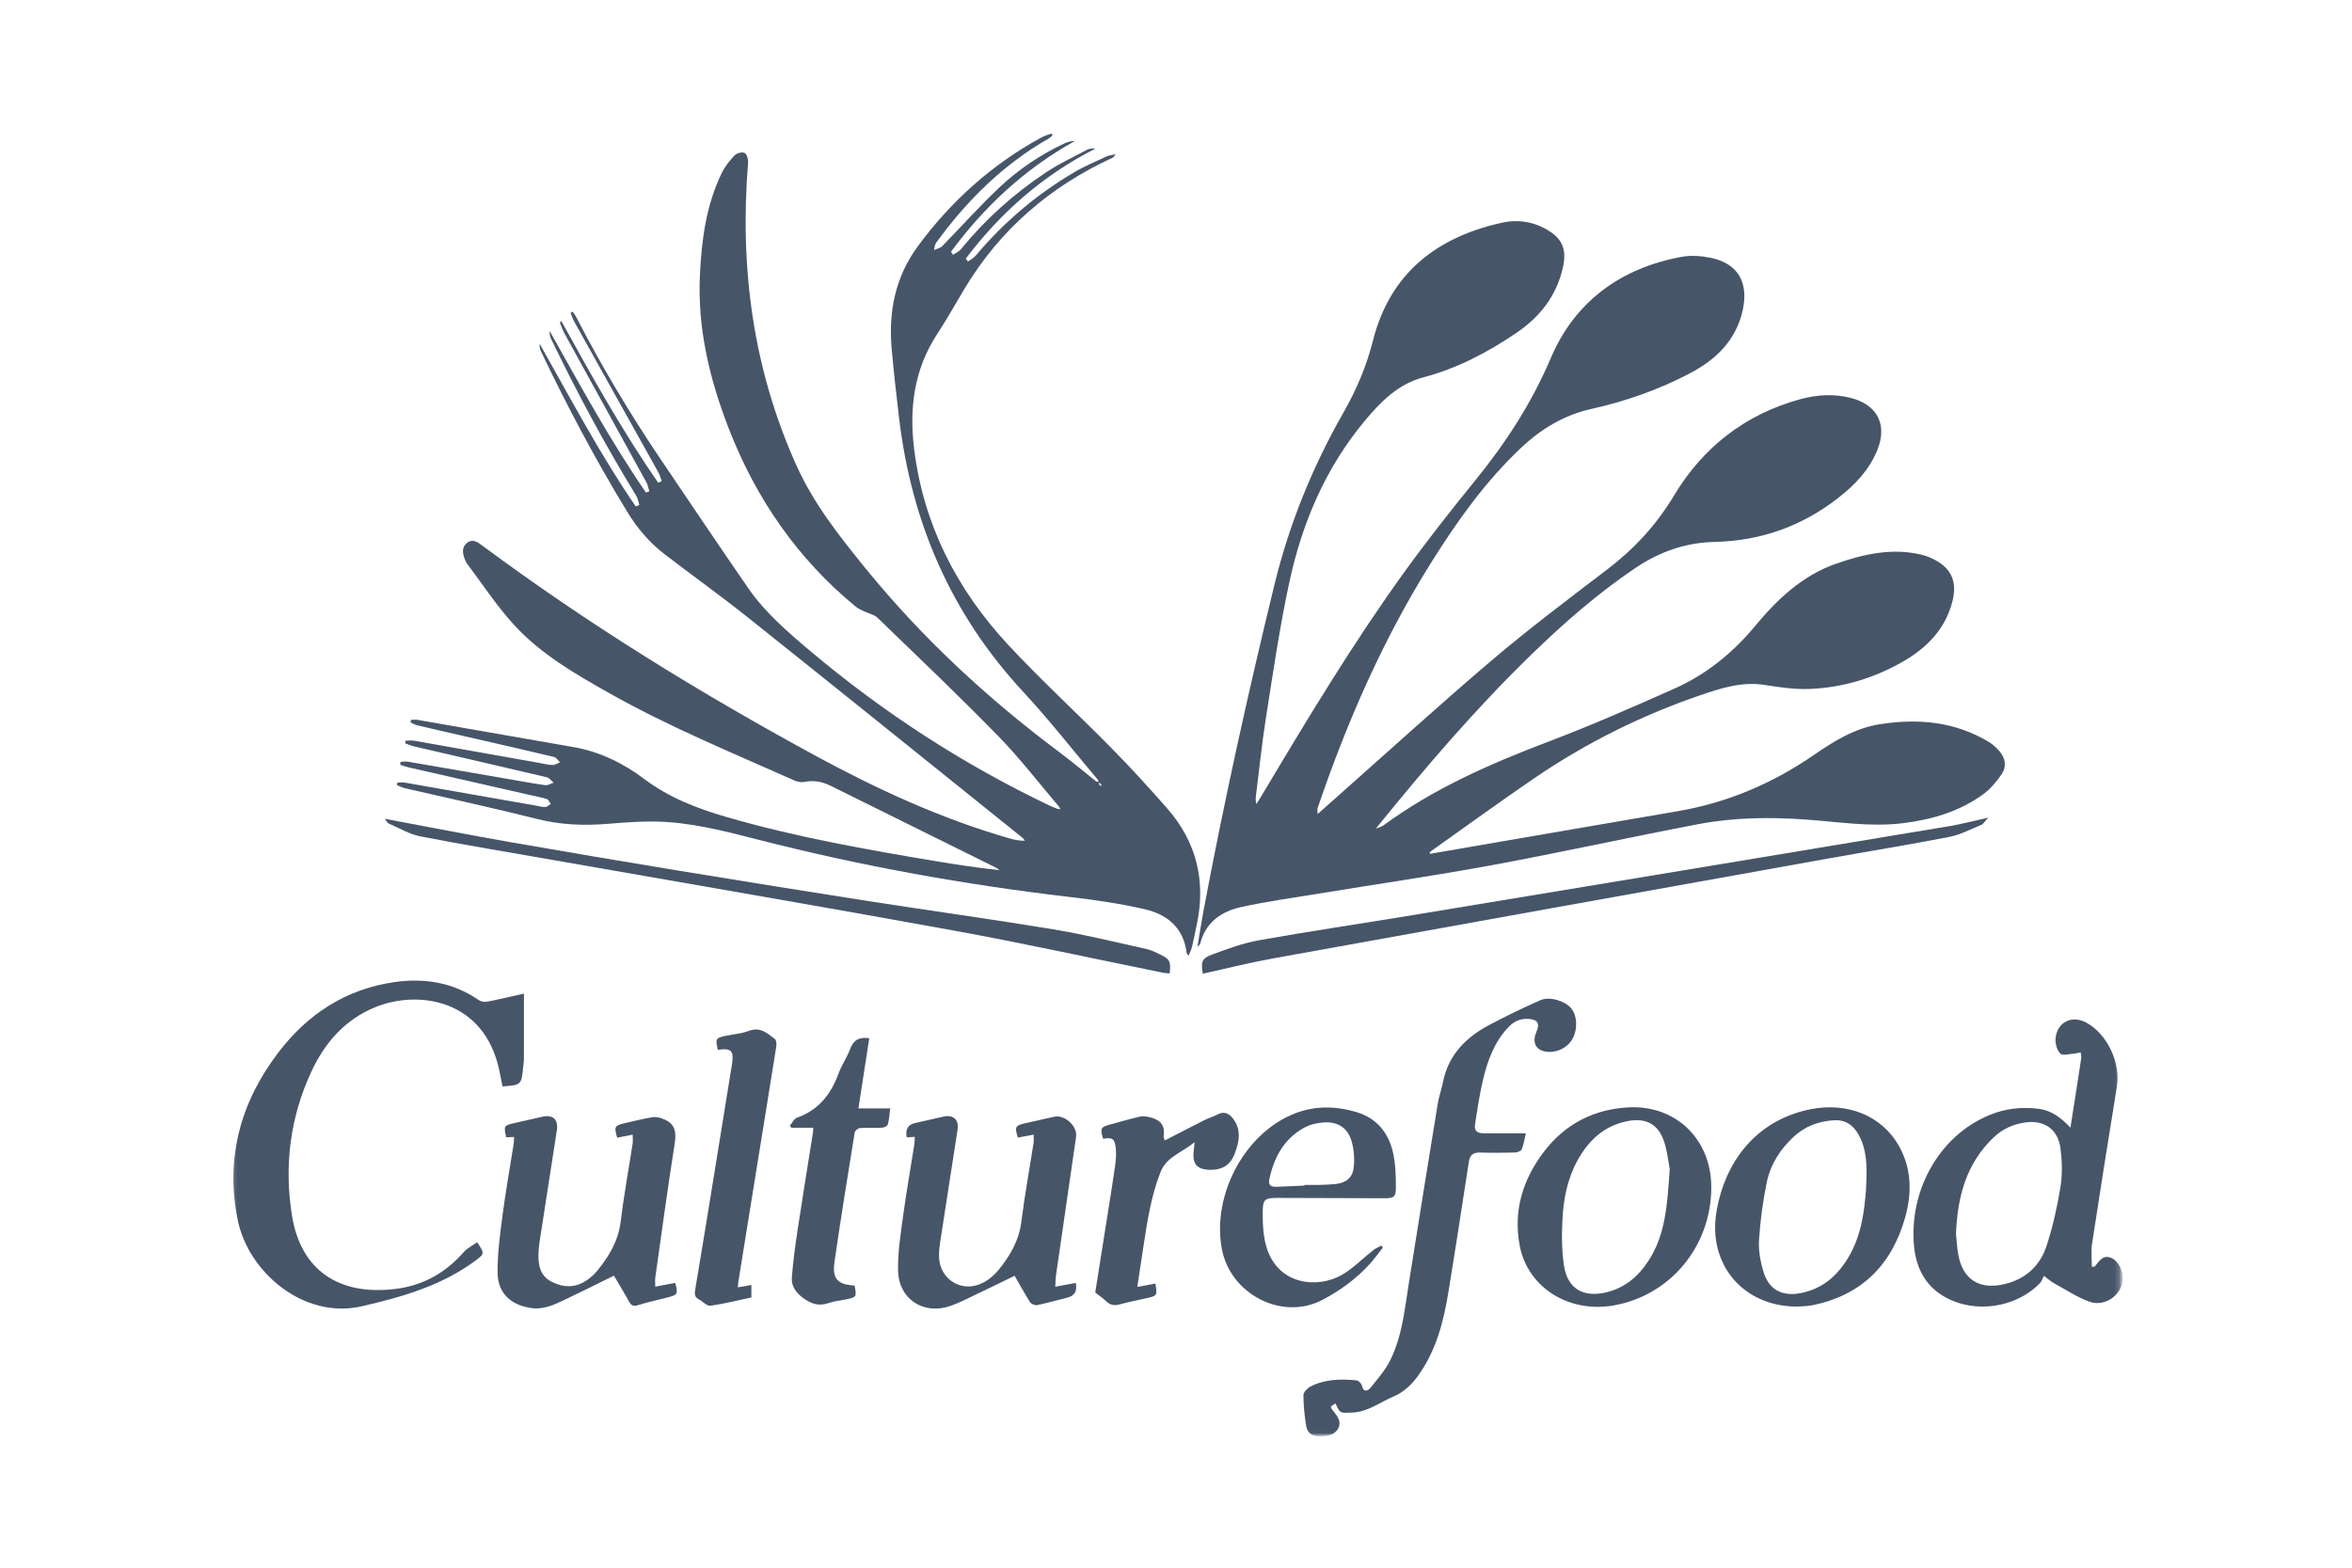 <svg width="480" height="320" viewBox="0 0 480 320" fill="none" xmlns="http://www.w3.org/2000/svg">
<mask id="mask0_1888_6624" style="mask-type:luminance" maskUnits="userSpaceOnUse" x="47" y="27" width="386" height="266">
<path d="M432.81 27.021H47.19V292.979H432.81V27.021Z" fill="white"/>
</mask>
<g mask="url(#mask0_1888_6624)">
<path d="M291.853 174.285C296.672 173.449 301.49 172.614 306.309 171.784C318.33 169.715 330.344 167.638 342.364 165.588C352.511 163.858 361.75 159.921 370.192 154.096C374.345 151.236 378.589 148.612 383.689 147.822C391.485 146.614 398.981 147.286 405.889 151.452C406.679 151.929 407.39 152.588 408.004 153.28C409.29 154.723 409.552 156.48 408.487 158.047C407.449 159.568 406.196 161.063 404.726 162.134C399.888 165.653 394.305 167.292 388.429 168.023C381.789 168.853 375.207 167.769 368.619 167.292C361.247 166.763 353.889 166.842 346.641 168.219C332.616 170.89 318.669 173.972 304.631 176.57C292.904 178.738 281.086 180.442 269.313 182.375C263.972 183.25 258.599 183.988 253.316 185.144C249.255 186.032 246.03 188.265 244.926 192.659C244.893 192.783 244.743 192.868 244.371 193.286C244.815 190.628 245.161 188.33 245.586 186.051C249.797 163.668 254.701 141.442 260.1 119.314C263.137 106.882 267.883 95.247 274.197 84.173C276.835 79.544 278.885 74.719 280.211 69.475C283.685 55.757 293.25 48.366 306.629 45.434C309.541 44.794 312.558 45.166 315.306 46.649C318.734 48.496 319.805 50.71 318.976 54.51C317.709 60.334 314.281 64.689 309.456 67.961C303.599 71.93 297.383 75.202 290.488 77.023C285.31 78.388 281.752 82.025 278.5 85.93C270.515 95.521 265.748 106.726 263.143 118.779C261.178 127.881 259.839 137.126 258.383 146.333C257.534 151.68 256.992 157.074 256.313 162.454C256.248 162.963 256.209 163.479 256.424 164.125C257.019 163.146 257.619 162.173 258.207 161.187C267.191 146.137 276.248 131.126 286.505 116.905C291.141 110.48 296.051 104.244 301.046 98.094C307.295 90.415 312.564 82.312 316.495 73.08C321.385 61.575 330.761 54.706 343.18 52.427C345.12 52.068 347.268 52.238 349.22 52.649C354.672 53.798 356.912 57.651 355.652 63.338C354.287 69.475 350.206 73.406 344.871 76.207C338.512 79.55 331.774 81.914 324.767 83.474C319.191 84.722 314.542 87.529 310.435 91.395C303.155 98.25 297.422 106.321 292.14 114.731C282.3 130.408 274.935 147.24 268.98 164.72C268.85 165.105 268.771 165.503 268.935 166.143C270.332 164.902 271.723 163.662 273.12 162.421C283.587 153.156 293.91 143.728 304.566 134.684C312.153 128.246 320.125 122.246 328.045 116.206C333.543 112.008 338.048 107.137 341.653 101.123C347.549 91.297 356.167 84.571 367.365 81.496C370.761 80.569 374.247 80.334 377.727 81.228C383.134 82.619 385.223 86.674 383.127 91.871C381.475 95.965 378.517 99.014 375.096 101.678C367.724 107.418 359.315 110.402 350.036 110.611C344.01 110.748 338.734 112.595 333.798 115.912C326.106 121.09 319.172 127.156 312.538 133.601C301.216 144.59 290.978 156.538 280.766 169.16C281.549 168.827 281.993 168.729 282.326 168.487C292.604 160.939 304.128 155.898 315.979 151.4C324.696 148.089 333.256 144.335 341.77 140.535C348.234 137.649 353.614 133.287 358.178 127.789C362.697 122.344 367.822 117.466 374.73 115.057C380.346 113.098 386.065 111.799 392.053 113.209C392.81 113.386 393.561 113.647 394.266 113.98C398.158 115.795 399.522 118.603 398.452 122.768C396.95 128.638 392.947 132.504 387.868 135.324C382.089 138.53 375.834 140.391 369.226 140.633C366.183 140.744 363.095 140.267 360.065 139.803C355.482 139.098 351.251 140.456 347.072 141.886C334.966 146.026 323.592 151.693 313.028 158.915C306.009 163.714 299.133 168.716 292.199 173.626C292.042 173.737 291.905 173.887 291.755 174.017C291.788 174.102 291.82 174.187 291.853 174.272V174.285Z" fill="#475569"/>
<path d="M216.217 164.765C212.091 159.933 208.212 154.854 203.785 150.316C195.741 142.069 187.383 134.123 179.098 126.111C178.412 125.445 177.282 125.243 176.368 124.799C175.774 124.505 175.141 124.244 174.638 123.832C162.761 114.064 154.312 101.815 148.762 87.562C144.838 77.48 142.318 67.079 142.84 56.129C143.179 48.953 144.113 41.882 147.286 35.327C147.933 33.995 148.906 32.78 149.924 31.703C150.355 31.252 151.491 30.965 151.974 31.226C152.438 31.474 152.725 32.545 152.667 33.218C150.93 54.647 153.666 75.352 162.572 95.077C166.058 102.808 171.256 109.389 176.564 115.925C188.082 130.101 201.35 142.409 215.936 153.339C218.6 155.337 221.166 157.478 223.778 159.548C223.928 159.555 224.072 159.568 224.222 159.574C224.157 159.431 224.092 159.287 224.026 159.137C218.979 153.162 214.167 146.973 208.845 141.246C194.141 125.413 186.032 106.68 183.492 85.387C182.93 80.673 182.401 75.959 181.977 71.232C181.298 63.605 182.708 56.495 187.357 50.207C194.148 41.001 202.473 33.544 212.535 28.059C213.181 27.707 213.912 27.511 214.598 27.243C214.67 27.374 214.735 27.504 214.807 27.635C214.559 27.837 214.337 28.085 214.062 28.242C204.745 33.57 197.308 40.935 191.046 49.554C190.766 49.946 190.753 50.527 190.615 51.023C191.17 50.782 191.869 50.671 192.261 50.272C196.198 46.257 199.939 42.039 204.033 38.193C207.918 34.543 212.352 31.566 217.21 29.28C217.876 28.967 218.607 28.791 219.417 28.752C209.218 34.419 200.925 42.104 194.083 51.389C194.22 51.591 194.357 51.794 194.494 51.996C195.023 51.644 195.669 51.389 196.054 50.919C201.089 44.781 206.919 39.512 213.527 35.15C216.165 33.407 219.07 32.049 221.872 30.56C222.355 30.305 222.969 30.286 223.582 30.325C212.9 35.731 204.229 43.364 197.099 52.786C197.249 52.982 197.393 53.184 197.543 53.38C198.065 52.995 198.699 52.695 199.104 52.212C204.823 45.388 211.523 39.714 219.175 35.189C221.277 33.949 223.556 33.002 225.77 31.957C226.24 31.735 226.788 31.69 227.67 31.468C227.311 31.944 227.258 32.108 227.147 32.153C214.33 38.043 204.079 46.838 196.805 58.996C194.957 62.084 193.195 65.231 191.229 68.241C186.528 75.443 185.529 83.376 186.561 91.669C188.467 107.058 195.219 120.254 205.646 131.511C212.411 138.811 219.789 145.543 226.775 152.647C230.725 156.656 234.526 160.815 238.234 165.052C244.294 171.98 246.148 180.031 244.189 188.989C243.876 190.413 243.608 191.849 243.268 193.273C243.131 193.834 242.851 194.363 242.557 195.114C242.309 194.716 242.178 194.605 242.165 194.474C241.551 189.394 238.221 186.665 233.67 185.607C228.656 184.445 223.524 183.7 218.398 183.106C196.91 180.592 175.683 176.766 154.723 171.393C147.756 169.61 140.757 167.775 133.496 167.69C130.375 167.658 127.241 167.906 124.12 168.16C119.256 168.552 114.489 168.402 109.69 167.188C100.693 164.915 91.604 162.97 82.561 160.874C82.025 160.75 81.522 160.469 81 160.26L81.111 159.738C81.62 159.738 82.143 159.659 82.639 159.751C91.532 161.298 100.418 162.872 109.305 164.432C109.971 164.55 110.643 164.752 111.309 164.726C111.682 164.713 112.034 164.321 112.4 164.099C112.145 163.76 111.949 163.231 111.616 163.113C110.637 162.78 109.599 162.61 108.58 162.375C100.19 160.462 91.793 158.556 83.409 156.643C82.828 156.512 82.26 156.303 81.686 156.127C81.692 155.931 81.699 155.729 81.705 155.533C82.201 155.507 82.717 155.382 83.194 155.467C89.671 156.571 96.148 157.7 102.625 158.823C105.505 159.32 108.378 159.855 111.27 160.273C111.806 160.351 112.406 159.947 112.981 159.764C112.517 159.378 112.113 158.771 111.59 158.654C102.554 156.519 93.504 154.449 84.461 152.346C83.853 152.203 83.279 151.935 82.691 151.726C82.717 151.543 82.737 151.367 82.763 151.184C83.357 151.184 83.964 151.099 84.539 151.197C92.968 152.679 101.385 154.188 109.808 155.683C110.781 155.859 111.76 156.114 112.739 156.153C113.255 156.173 113.784 155.8 114.306 155.604C113.895 155.232 113.542 154.632 113.072 154.514C107.797 153.241 102.508 152.046 97.219 150.831C93.203 149.911 89.181 149.003 85.172 148.056C84.683 147.945 84.239 147.658 83.775 147.449C83.808 147.279 83.847 147.103 83.879 146.933C84.337 146.933 84.807 146.868 85.251 146.946C95.841 148.788 106.425 150.649 117.01 152.49C122.377 153.424 127.169 155.761 131.446 158.987C136.519 162.806 142.252 165.026 148.24 166.763C162.402 170.87 176.884 173.436 191.399 175.852C195.558 176.544 199.73 177.178 203.988 177.615C203.726 177.432 203.478 177.217 203.191 177.073C191.974 171.51 180.756 165.954 169.532 160.404C167.854 159.574 166.111 159.215 164.217 159.594C163.597 159.718 162.833 159.633 162.258 159.372C149.539 153.698 136.643 148.409 124.479 141.566C117.467 137.616 110.441 133.574 104.95 127.6C101.404 123.741 98.512 119.288 95.345 115.09C95.097 114.763 94.934 114.365 94.79 113.973C94.372 112.83 94.255 111.668 95.306 110.819C96.383 109.951 97.369 110.578 98.277 111.257C119.889 127.313 142.755 141.403 166.385 154.24C179.052 161.115 192.13 167.142 206.051 171.144C207.037 171.425 208.036 171.641 209.165 171.601C208.983 171.386 208.826 171.131 208.604 170.955C189.976 155.983 171.373 140.985 152.693 126.085C147.11 121.632 141.286 117.473 135.618 113.118C132.53 110.748 130.049 107.822 128.012 104.479C121.548 93.869 115.736 82.906 110.395 71.695C110.186 71.258 110.062 70.781 110.147 70.194C116.468 81.398 122.475 92.772 129.742 103.376C129.983 103.278 130.232 103.18 130.473 103.076C130.271 102.449 130.186 101.744 129.846 101.195C123.487 90.826 117.747 80.125 112.472 69.175C112.243 68.705 112.126 68.182 112.184 67.575C118.453 78.754 124.577 89.991 131.825 100.542C132.053 100.457 132.288 100.366 132.517 100.281C132.321 99.667 132.217 99.008 131.916 98.453C126.399 88.397 120.855 78.362 115.332 68.306C114.933 67.582 114.633 66.792 114.313 66.028C114.261 65.904 114.339 65.734 114.535 65.486C120.738 76.749 127.013 87.966 134.319 98.538C134.561 98.433 134.809 98.329 135.05 98.224C134.841 97.65 134.698 97.029 134.404 96.5C128.678 86.21 122.925 75.939 117.192 65.649C116.879 65.088 116.683 64.461 116.435 63.867C116.579 63.782 116.716 63.697 116.859 63.612C117.108 63.984 117.401 64.33 117.604 64.728C122.782 74.803 128.586 84.499 134.92 93.882C140.816 102.612 146.692 111.355 152.68 120.026C156.121 125.008 160.685 128.945 165.275 132.817C180.273 145.451 196.596 156.055 214.311 164.491C214.826 164.739 215.368 164.922 215.904 165.131C216.074 165.131 216.237 165.137 216.406 165.144C216.335 165.02 216.263 164.902 216.191 164.778L216.217 164.765ZM224.66 160.456L224.829 160.319C224.692 160.136 224.555 159.953 224.412 159.77C224.34 159.829 224.261 159.894 224.19 159.953C224.346 160.123 224.503 160.293 224.653 160.462L224.66 160.456Z" fill="#475569"/>
<path d="M106.925 202.819C106.925 207.448 106.925 211.816 106.919 216.184C106.919 216.752 106.814 217.327 106.762 217.895C106.416 221.44 106.364 221.493 102.551 221.76C102.335 220.67 102.126 219.554 101.891 218.45C98.796 203.948 85.365 202.022 76.616 205.574C70.504 208.055 66.378 212.711 63.635 218.548C59.202 227.97 57.948 237.96 59.594 248.172C61.376 259.252 69.14 264.515 80.664 263.105C86.345 262.412 90.909 259.833 94.643 255.576C95.368 254.747 96.459 254.238 97.386 253.572C98.888 255.837 98.888 255.929 97.144 257.235C90.203 262.425 82.153 264.711 73.841 266.637C61.964 269.379 50.688 259.657 48.533 249.106C45.941 236.399 49.068 224.979 56.825 214.813C62.773 207.011 70.543 201.918 80.416 200.481C86.619 199.58 92.476 200.52 97.751 204.164C98.189 204.464 98.927 204.562 99.462 204.458C101.858 203.994 104.229 203.419 106.925 202.819Z" fill="#475569"/>
<path d="M427.428 258.579C428.381 257.567 429.061 255.974 430.921 256.79C432.364 257.424 433.468 259.696 433.226 261.413C432.776 264.56 429.433 266.826 426.331 265.677C423.824 264.75 421.532 263.215 419.169 261.923C418.627 261.629 418.15 261.211 417.138 260.434C416.857 260.943 416.674 261.544 416.289 261.942C411.431 266.97 403.021 268.191 396.929 264.756C392.881 262.478 391.033 258.73 390.615 254.342C389.59 243.529 395.323 232.024 406.044 227.591C409.263 226.259 412.613 225.906 416.021 226.324C418.555 226.638 420.559 228.061 422.538 230.19C422.805 228.479 423.027 227.088 423.243 225.691C423.752 222.446 424.268 219.207 424.745 215.962C424.797 215.59 424.666 215.192 424.614 214.806C424.242 214.885 423.87 215.009 423.491 215.035C422.453 215.1 420.99 215.557 420.468 215.055C419.756 214.375 419.39 212.906 419.515 211.849C419.906 208.538 422.923 207.154 425.835 208.773C430.125 211.163 432.802 216.974 432.012 221.839C430.268 232.534 428.577 243.235 426.938 253.95C426.71 255.452 426.906 257.025 426.906 258.566H427.435L427.428 258.579ZM399.189 251.913C399.293 252.938 399.371 254.394 399.6 255.831C400.462 261.165 403.929 263.366 409.152 262.099C413.442 261.061 416.335 258.364 417.654 254.348C418.947 250.418 419.848 246.324 420.514 242.23C420.925 239.71 420.833 237.026 420.514 234.473C420.024 230.47 417.138 228.512 413.155 229.138C410.733 229.517 408.584 230.51 406.795 232.233C401.33 237.496 399.469 244.163 399.182 251.906L399.189 251.913Z" fill="#475569"/>
<path d="M311.4 231.332C311.145 232.39 310.976 233.526 310.571 234.571C310.434 234.923 309.709 235.237 309.245 235.25C306.849 235.315 304.446 235.341 302.044 235.263C300.601 235.211 299.974 235.811 299.758 237.189C298.394 246.043 297.042 254.903 295.592 263.744C294.593 269.849 293.066 275.791 289.331 280.916C288.018 282.712 286.451 284.188 284.362 285.076C281.561 286.264 279.106 288.249 275.828 288.347C273.523 288.412 273.53 288.601 272.55 286.473C271.388 287.152 271.401 287.145 272.126 288.053C272.955 289.085 273.83 290.188 273.092 291.572C272.335 292.989 270.859 293.159 269.423 293.198C267.94 293.237 266.804 292.578 266.569 291.089C266.236 289 266.008 286.878 266.008 284.769C266.008 284.168 266.837 283.332 267.49 282.999C270.428 281.504 273.621 281.458 276.814 281.759C277.232 281.798 277.846 282.392 277.937 282.816C278.25 284.279 279.125 283.953 279.68 283.28C281.117 281.524 282.651 279.767 283.663 277.763C286.144 272.853 286.654 267.394 287.503 262.04C289.448 249.797 291.414 237.561 293.412 225.325C293.653 223.836 294.182 222.4 294.476 220.924C295.56 215.407 299.079 211.816 303.813 209.282C307.247 207.441 310.773 205.757 314.338 204.17C316.232 203.328 319.405 204.314 320.646 205.809C321.912 207.33 322.004 210.184 320.855 212.162C319.738 214.082 317.185 215.133 315.037 214.565C313.254 214.088 312.693 212.541 313.587 210.536C314.299 208.943 313.783 208.114 311.994 207.983C310.388 207.866 309.05 208.408 307.92 209.583C304.982 212.632 303.598 216.445 302.651 220.428C301.952 223.36 301.515 226.363 301.045 229.341C300.809 230.803 301.364 231.332 302.847 231.332H311.4Z" fill="#475569"/>
<path d="M133.737 262.628C135.278 262.341 136.545 262.106 137.798 261.871C138.392 264.169 138.314 264.306 136.218 264.841C134.194 265.357 132.15 265.801 130.159 266.422C129.179 266.722 128.768 266.422 128.331 265.612C127.39 263.882 126.352 262.21 125.288 260.395C121.886 262.066 118.634 263.692 115.35 265.259C113.137 266.317 110.936 267.388 108.331 266.99C104.257 266.369 101.606 263.973 101.554 259.86C101.508 255.929 102.043 251.972 102.559 248.061C103.192 243.203 104.067 238.371 104.825 233.533C104.897 233.089 104.89 232.632 104.929 232.077C104.289 232.11 103.793 232.129 103.303 232.149C102.781 229.785 102.807 229.739 105.073 229.224C106.953 228.793 108.834 228.362 110.721 227.944C112.849 227.467 113.979 228.538 113.646 230.706C112.464 238.332 111.269 245.958 110.1 253.585C109.963 254.46 109.898 255.348 109.885 256.236C109.846 258.501 110.381 260.525 112.588 261.642C114.932 262.83 117.322 262.915 119.581 261.44C120.443 260.878 121.259 260.166 121.906 259.37C124.289 256.432 126.189 253.304 126.666 249.373C127.312 244.045 128.291 238.757 129.108 233.448C129.192 232.913 129.121 232.358 129.121 231.607C127.939 231.835 126.94 232.031 125.954 232.227C125.294 229.988 125.425 229.739 127.456 229.282C129.388 228.845 131.314 228.323 133.267 228.035C134.031 227.924 134.925 228.212 135.663 228.538C137.89 229.53 138.04 231.248 137.681 233.513C136.244 242.576 135.023 251.678 133.737 260.761C133.659 261.303 133.724 261.871 133.724 262.641L133.737 262.628Z" fill="#475569"/>
<path d="M185.036 232.149C184.731 230.534 185.295 229.565 186.727 229.243C188.66 228.805 190.592 228.361 192.525 227.931C194.562 227.48 195.738 228.544 195.424 230.568C194.229 238.293 193.021 246.017 191.839 253.748C191.709 254.623 191.624 255.511 191.637 256.399C191.696 261.361 196.626 264.175 200.948 261.661C202.006 261.048 202.998 260.186 203.775 259.239C206.132 256.346 207.961 253.232 208.444 249.367C209.116 243.993 210.102 238.652 210.931 233.298C211.003 232.815 210.944 232.312 210.944 231.6C209.717 231.835 208.718 232.018 207.739 232.207C207.033 230.033 207.177 229.746 209.195 229.289C211.18 228.838 213.158 228.388 215.149 227.95C217.304 227.48 219.922 229.889 219.609 232.037C218.244 241.427 216.88 250.809 215.528 260.199C215.424 260.943 215.424 261.707 215.358 262.647C216.932 262.36 218.244 262.118 219.55 261.877C219.872 263.505 219.315 264.5 217.879 264.861C215.809 265.39 213.746 265.964 211.656 266.402C211.225 266.493 210.461 266.173 210.226 265.808C209.129 264.103 208.169 262.321 207.073 260.414C204.526 261.648 202.058 262.863 199.577 264.038C197.742 264.906 195.933 265.886 194.027 266.552C188.477 268.491 183.39 265.2 183.279 259.33C183.208 255.661 183.795 251.965 184.291 248.315C184.957 243.412 185.826 238.534 186.59 233.644C186.668 233.154 186.662 232.645 186.701 232.057C186.028 232.096 185.532 232.129 185.042 232.155L185.036 232.149Z" fill="#475569"/>
<path d="M366.612 266.702C355.668 266.624 348.44 257.999 350.321 247.212C352.267 236.047 359.364 228.381 369.589 226.403C377.13 224.94 384.084 227.8 387.519 233.879C390.137 238.515 390.209 243.497 388.825 248.446C386.089 258.214 379.866 264.469 369.72 266.454C368.708 266.65 367.65 266.631 366.612 266.709V266.702ZM380.826 242.661C381.074 238.091 381.022 234.728 379.311 231.62C378.169 229.55 376.484 228.486 374.068 228.682C371.065 228.923 368.388 229.903 366.135 231.966C363.321 234.539 361.316 237.679 360.559 241.375C359.762 245.234 359.233 249.178 358.985 253.108C358.848 255.289 359.273 257.6 359.926 259.703C361.055 263.353 363.778 264.672 367.513 263.947C371.874 263.098 374.884 260.493 377.124 256.824C379.997 252.116 380.506 246.827 380.826 242.668V242.661Z" fill="#475569"/>
<path d="M349.245 242.511C349.16 254.473 340.829 264.469 329.272 266.474C320.15 268.054 311.773 262.817 310.147 254.264C308.789 247.147 310.774 240.735 315.122 235.048C319.432 229.42 325.23 226.442 332.269 226.044C342.037 225.489 349.317 232.619 349.245 242.505V242.511ZM340.763 238.678C340.515 237.379 340.306 235.29 339.706 233.311C338.524 229.446 335.919 228.062 331.988 228.878C327.28 229.857 324.166 232.828 321.933 236.883C319.902 240.572 319.105 244.627 318.877 248.747C318.701 251.946 318.701 255.217 319.184 258.371C319.902 263.072 323.134 264.9 327.776 263.803C331.622 262.896 334.358 260.545 336.441 257.333C339.986 251.881 340.261 245.652 340.763 238.672V238.678Z" fill="#475569"/>
<path d="M282.208 254.662C281.379 255.72 280.609 256.823 279.714 257.822C276.894 260.963 273.518 263.444 269.809 265.37C261.589 269.641 251.037 264.156 249.34 254.852C247.518 244.855 252.905 233.422 261.765 228.453C266.655 225.711 271.801 225.443 277.05 227.076C280.974 228.297 283.325 231.222 284.246 235.081C284.807 237.425 284.866 239.932 284.872 242.361C284.872 244.385 284.474 244.594 282.417 244.587C275.222 244.568 268.02 244.535 260.825 244.522C258.141 244.522 257.717 244.738 257.697 247.382C257.684 249.798 257.782 252.331 258.481 254.61C260.903 262.504 269.111 262.994 273.89 260.212C276.195 258.867 278.121 256.863 280.243 255.191C280.739 254.799 281.347 254.558 281.902 254.251C282.006 254.388 282.104 254.525 282.208 254.669V254.662ZM266.211 242.002V241.865C267.25 241.865 268.294 241.884 269.333 241.865C270.371 241.839 271.415 241.799 272.454 241.701C274.582 241.499 275.979 240.52 276.247 238.424C276.469 236.68 276.345 234.774 275.875 233.076C275.085 230.223 273.067 228.91 270.103 229.119C268.745 229.217 267.282 229.563 266.1 230.223C261.993 232.508 259.976 236.302 259.036 240.768C258.755 242.093 259.617 242.283 260.59 242.25C262.464 242.191 264.338 242.087 266.211 242.002Z" fill="#475569"/>
<path d="M150.577 262.778C151.589 262.602 152.398 262.458 153.345 262.295V264.835C150.583 265.423 147.802 266.141 144.974 266.533C144.269 266.631 143.433 265.658 142.63 265.233C141.657 264.717 141.742 264.032 141.912 263.046C143.407 254.257 144.811 245.456 146.241 236.661C147.253 230.432 148.252 224.209 149.264 217.98C149.297 217.771 149.343 217.569 149.375 217.366C149.813 214.461 149.29 213.893 146.502 214.291C145.96 211.986 146.032 211.862 148.233 211.411C149.767 211.098 151.373 210.987 152.816 210.432C155.115 209.544 156.584 210.889 158.125 212.071C158.438 212.313 158.503 213.103 158.425 213.605C156.747 224.157 155.03 234.708 153.325 245.253C152.444 250.705 151.563 256.164 150.688 261.616C150.642 261.916 150.635 262.223 150.59 262.785L150.577 262.778Z" fill="#475569"/>
<path d="M245.466 198.75C245.068 196.4 245.257 195.623 247.307 194.865C250.474 193.69 253.7 192.502 257.01 191.914C267.333 190.073 277.708 188.545 288.051 186.841C324.648 180.795 361.245 174.729 397.836 168.637C400.337 168.219 402.792 167.553 405.769 166.894C405.11 167.592 404.803 168.167 404.346 168.363C402.198 169.264 400.069 170.393 397.81 170.831C389.622 172.43 381.375 173.756 373.161 175.232C335.369 182.016 297.577 188.8 259.798 195.636C254.992 196.504 250.239 197.706 245.459 198.75H245.466Z" fill="#475569"/>
<path d="M165.985 230.19H161.506C161.402 230.053 161.304 229.916 161.199 229.779C161.676 229.224 162.042 228.362 162.636 228.153C167.069 226.592 169.596 223.354 171.143 219.09C171.764 217.386 172.861 215.851 173.488 214.147C174.154 212.319 175.316 211.627 177.405 211.921C176.674 216.641 175.943 221.388 175.185 226.253H181.682C181.525 227.408 181.46 228.492 181.192 229.517C181.107 229.831 180.467 230.164 180.063 230.183C178.554 230.262 177.033 230.151 175.525 230.255C175.133 230.281 174.493 230.778 174.434 231.13C173.011 239.932 171.581 248.733 170.308 257.555C169.798 261.061 170.915 262.204 174.408 262.412C174.852 264.77 174.846 264.776 172.534 265.259C171.411 265.494 170.236 265.586 169.165 265.964C167.076 266.709 165.456 266.147 163.739 264.822C162.303 263.712 161.473 262.419 161.604 260.741C161.846 257.581 162.27 254.427 162.74 251.293C163.752 244.594 164.849 237.901 165.907 231.208C165.946 230.954 165.94 230.693 165.972 230.19H165.985Z" fill="#475569"/>
<path d="M232.089 262.693C233.466 262.438 234.635 262.216 235.797 262.001C236.196 264.436 236.17 264.489 234.093 264.965C232.265 265.383 230.411 265.723 228.609 266.232C227.499 266.545 226.63 266.461 225.775 265.638C225.03 264.92 224.156 264.339 223.516 263.836C224.397 258.286 225.252 252.906 226.101 247.519C226.604 244.326 227.133 241.14 227.577 237.94C227.74 236.765 227.832 235.544 227.708 234.369C227.505 232.416 227.009 232.123 225.122 232.449C224.489 230.301 224.6 230.079 226.617 229.524C228.628 228.975 230.633 228.388 232.663 227.918C233.264 227.78 233.969 227.898 234.589 228.035C236.574 228.486 237.828 229.53 237.482 231.809C237.436 232.129 237.619 232.488 237.691 232.808C240.479 231.372 243.195 229.955 245.931 228.577C246.721 228.179 247.603 227.963 248.373 227.532C249.751 226.762 250.802 227.232 251.638 228.322C253.466 230.719 252.865 233.272 251.873 235.746C251.024 237.855 249.333 238.815 247.054 238.789C244.292 238.756 243.293 237.64 243.62 234.878C243.665 234.473 243.705 234.062 243.802 233.122C241.23 235.309 238.096 236.06 236.842 239.246C234.909 244.143 234.145 249.295 233.349 254.447C232.938 257.117 232.539 259.788 232.102 262.7L232.089 262.693ZM243.783 233.219C243.744 233.252 243.678 233.291 243.678 233.324C243.678 233.363 243.737 233.396 243.776 233.435C243.816 233.402 243.874 233.363 243.881 233.33C243.881 233.298 243.822 233.259 243.783 233.219Z" fill="#475569"/>
<path d="M78.542 167.136C87.2 168.755 95.57 170.394 103.974 171.87C115.472 173.887 126.983 175.826 138.495 177.72C151.403 179.842 164.312 181.918 177.233 183.936C189.848 185.901 202.496 187.638 215.091 189.721C221.45 190.772 227.732 192.339 234.033 193.73C234.986 193.939 235.893 194.409 236.781 194.84C238.747 195.793 238.969 196.25 238.714 198.705C238.277 198.66 237.833 198.653 237.408 198.568C223.207 195.695 209.058 192.574 194.804 189.976C167.576 185.02 140.297 180.358 113.043 175.578C103.961 173.985 94.859 172.483 85.802 170.727C83.563 170.289 81.473 169.036 79.345 168.102C79.031 167.965 78.849 167.534 78.535 167.149L78.542 167.136Z" fill="#475569"/>
</g>
</svg>
